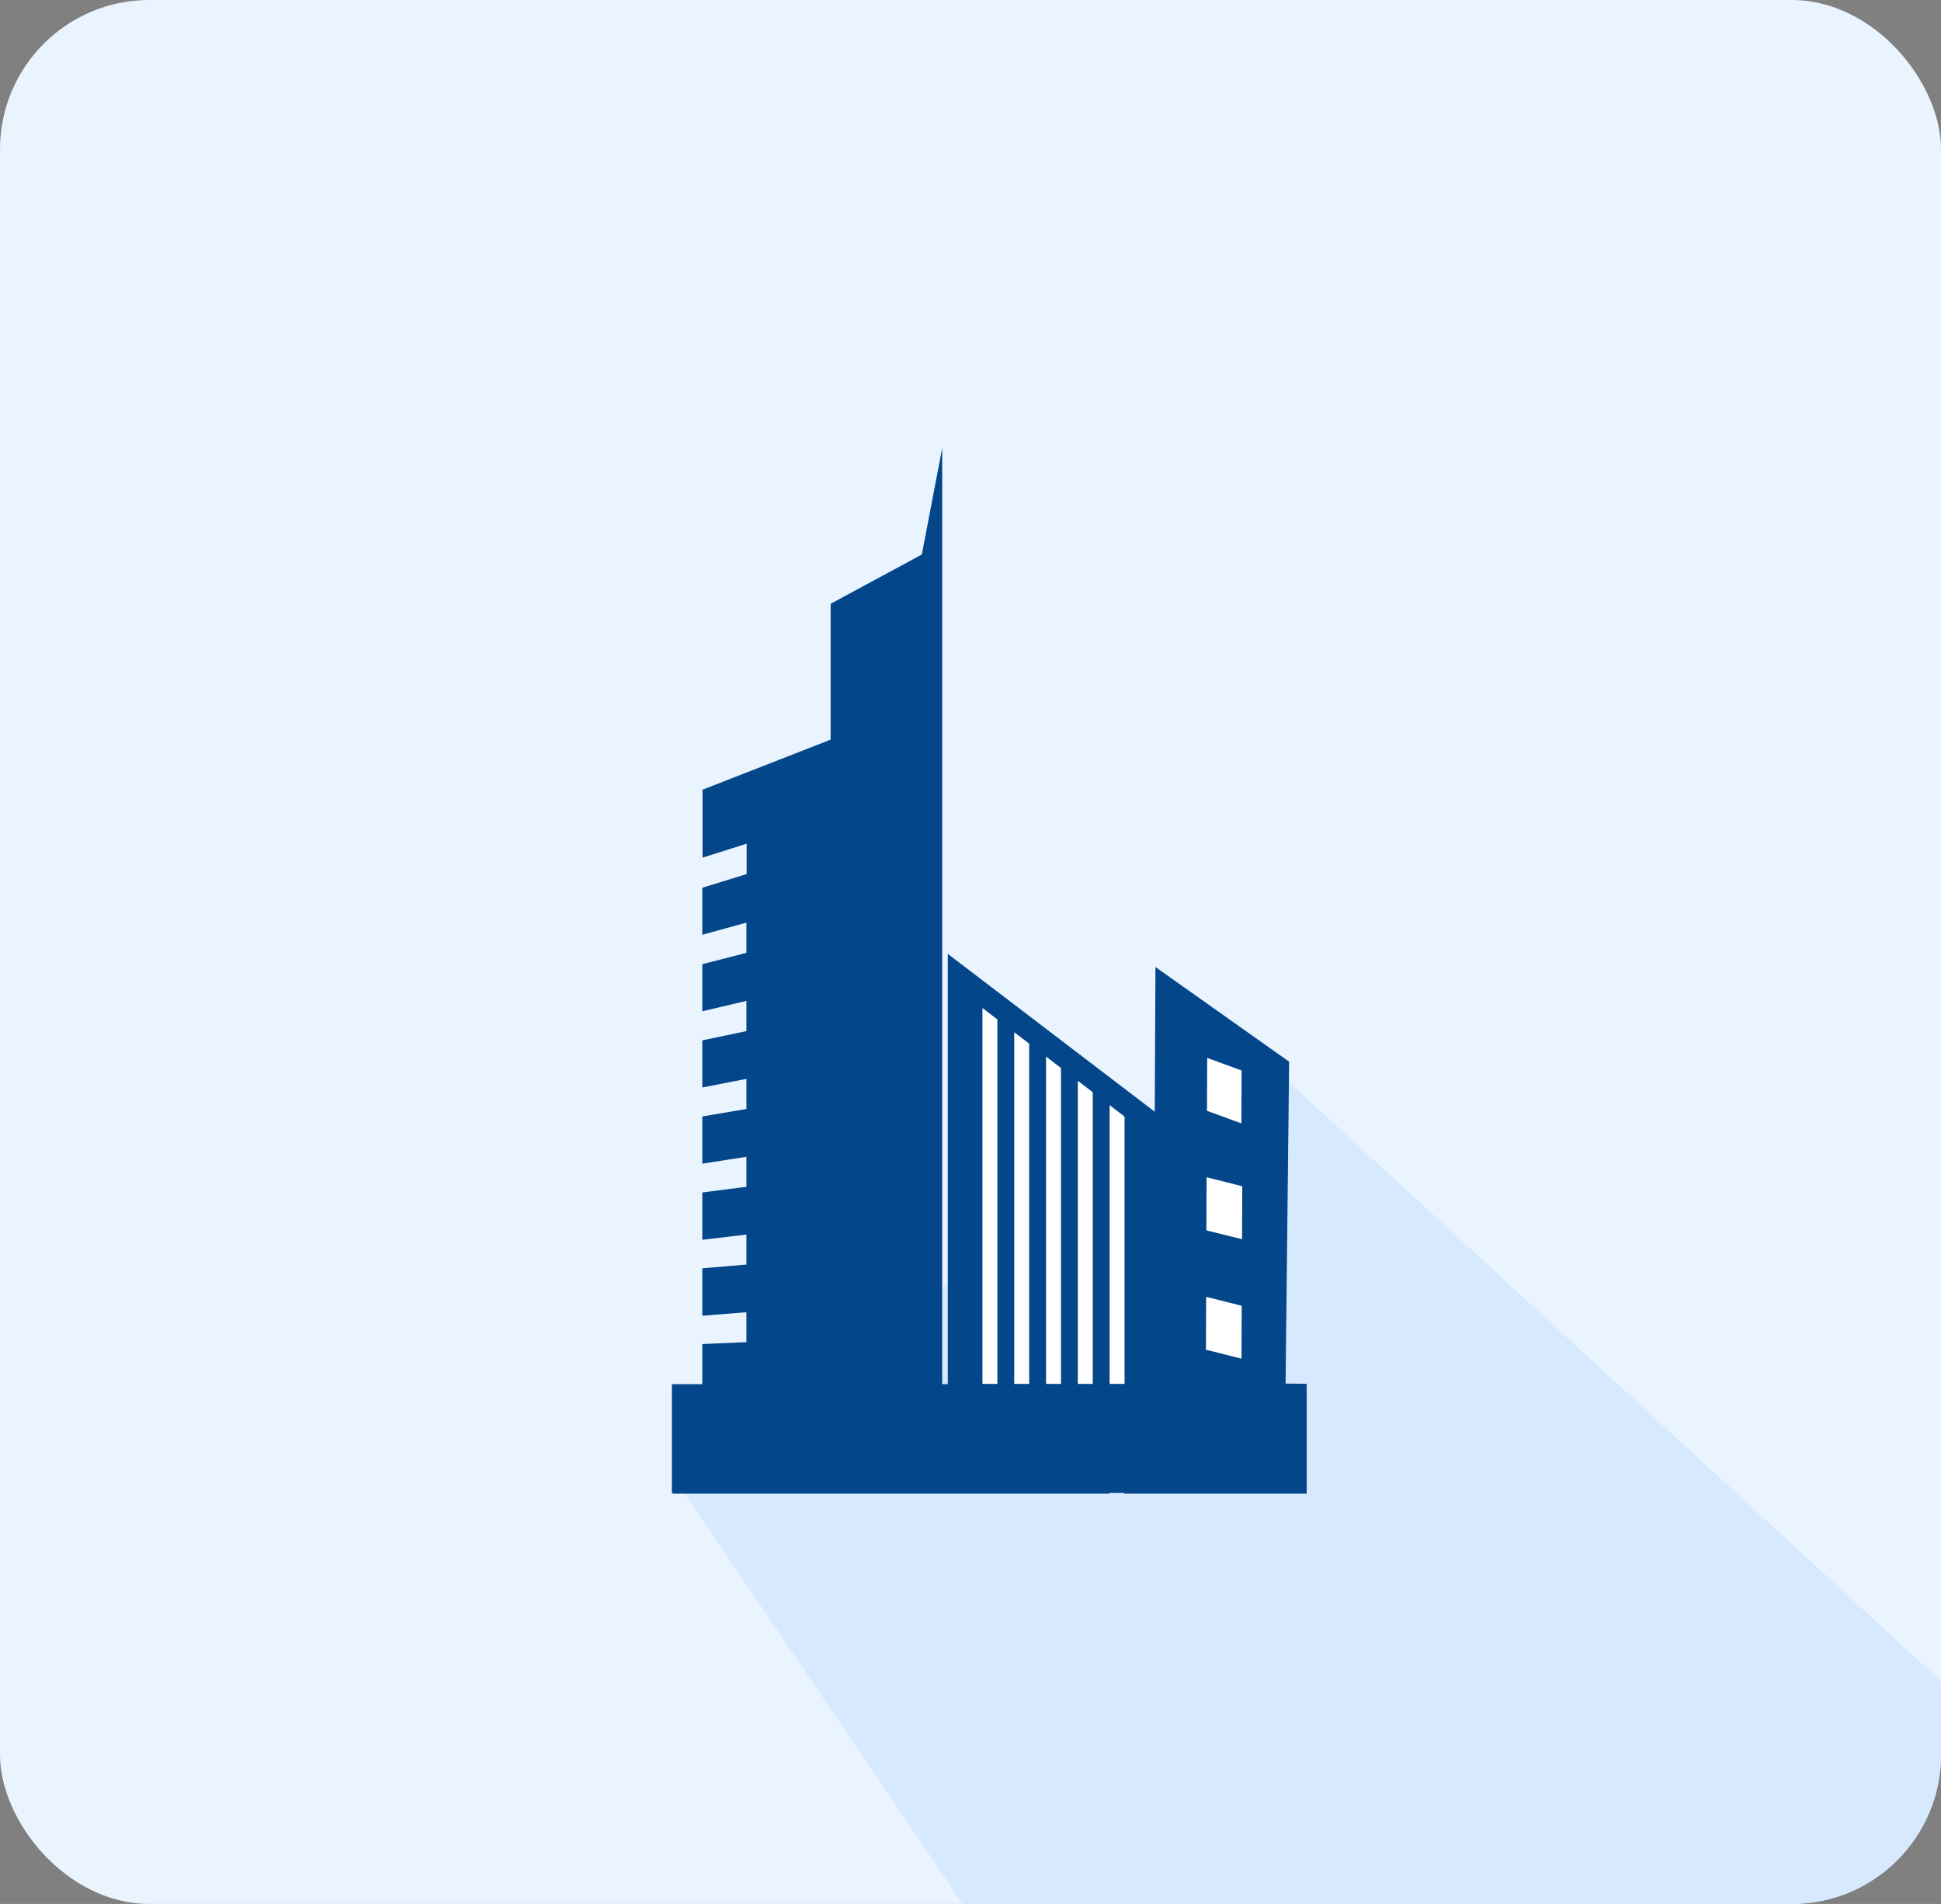 <svg width="52" height="51" viewBox="0 0 52 51" fill="none" xmlns="http://www.w3.org/2000/svg">
<rect x="0" y="0" width="52" height="51" fill="#808080" stroke="none"/>
<g clip-path="url(#clip0_1_5000)">
<rect width="52" height="51" rx="4" fill="#EAF4FF"/>
<path d="M18 39.5L34 28.5L58.5 51L28.5 55L18 39.5Z" fill="#D6E9FF"/>
<g clip-path="url(#clip1_1_5000)">
<path d="M34.441 37.061L34.536 28.439L30.955 25.903L30.936 29.779L25.392 25.551V37.076H25.242V12L24.696 14.854L22.253 16.173V19.813L18.821 21.153V22.973L20.003 22.6V23.413L18.815 23.78V25.039L19.997 24.714V25.524L18.815 25.827V27.089L19.997 26.81V27.62L18.815 27.868V29.13L19.997 28.899V29.706L18.815 29.906V31.171L19.997 30.986V31.79L18.815 31.942V33.209L19.997 33.07V33.873L18.815 33.974V35.244L19.997 35.15V35.951L18.815 36.003V37.076H18V39.991H18.018V40.009H29.721V39.991H30.121V40.009H35.006V37.067L34.441 37.061Z" fill="#03468A"/>
<path d="M26.72 37.07H26.32V27.001L26.72 27.307V37.07Z" fill="white"/>
<path d="M27.572 37.07H27.172V27.65L27.572 27.956V37.07Z" fill="white"/>
<path d="M28.424 37.07H28.024V28.302L28.424 28.608V37.07Z" fill="white"/>
<path d="M29.275 37.07H28.875V28.951L29.275 29.257V37.07Z" fill="white"/>
<path d="M30.127 37.07H29.727V29.603L30.127 29.909V37.07Z" fill="white"/>
<path d="M33.26 36.394L32.307 36.154L32.313 34.738L33.266 34.977L33.26 36.394Z" fill="white"/>
<path d="M33.275 33.194L32.319 32.958L32.325 31.535L33.281 31.775L33.275 33.194Z" fill="white"/>
<path d="M33.257 30.091L32.335 29.755L32.341 28.338L33.263 28.675L33.257 30.091Z" fill="white"/>
</g>
</g>
<defs>
<clipPath id="clip0_1_5000">
<rect width="52" height="51" rx="4" fill="white"/>
</clipPath>
<clipPath id="clip1_1_5000">
<rect width="17" height="28" fill="white" transform="translate(18 12)"/>
</clipPath>
</defs>
</svg>
